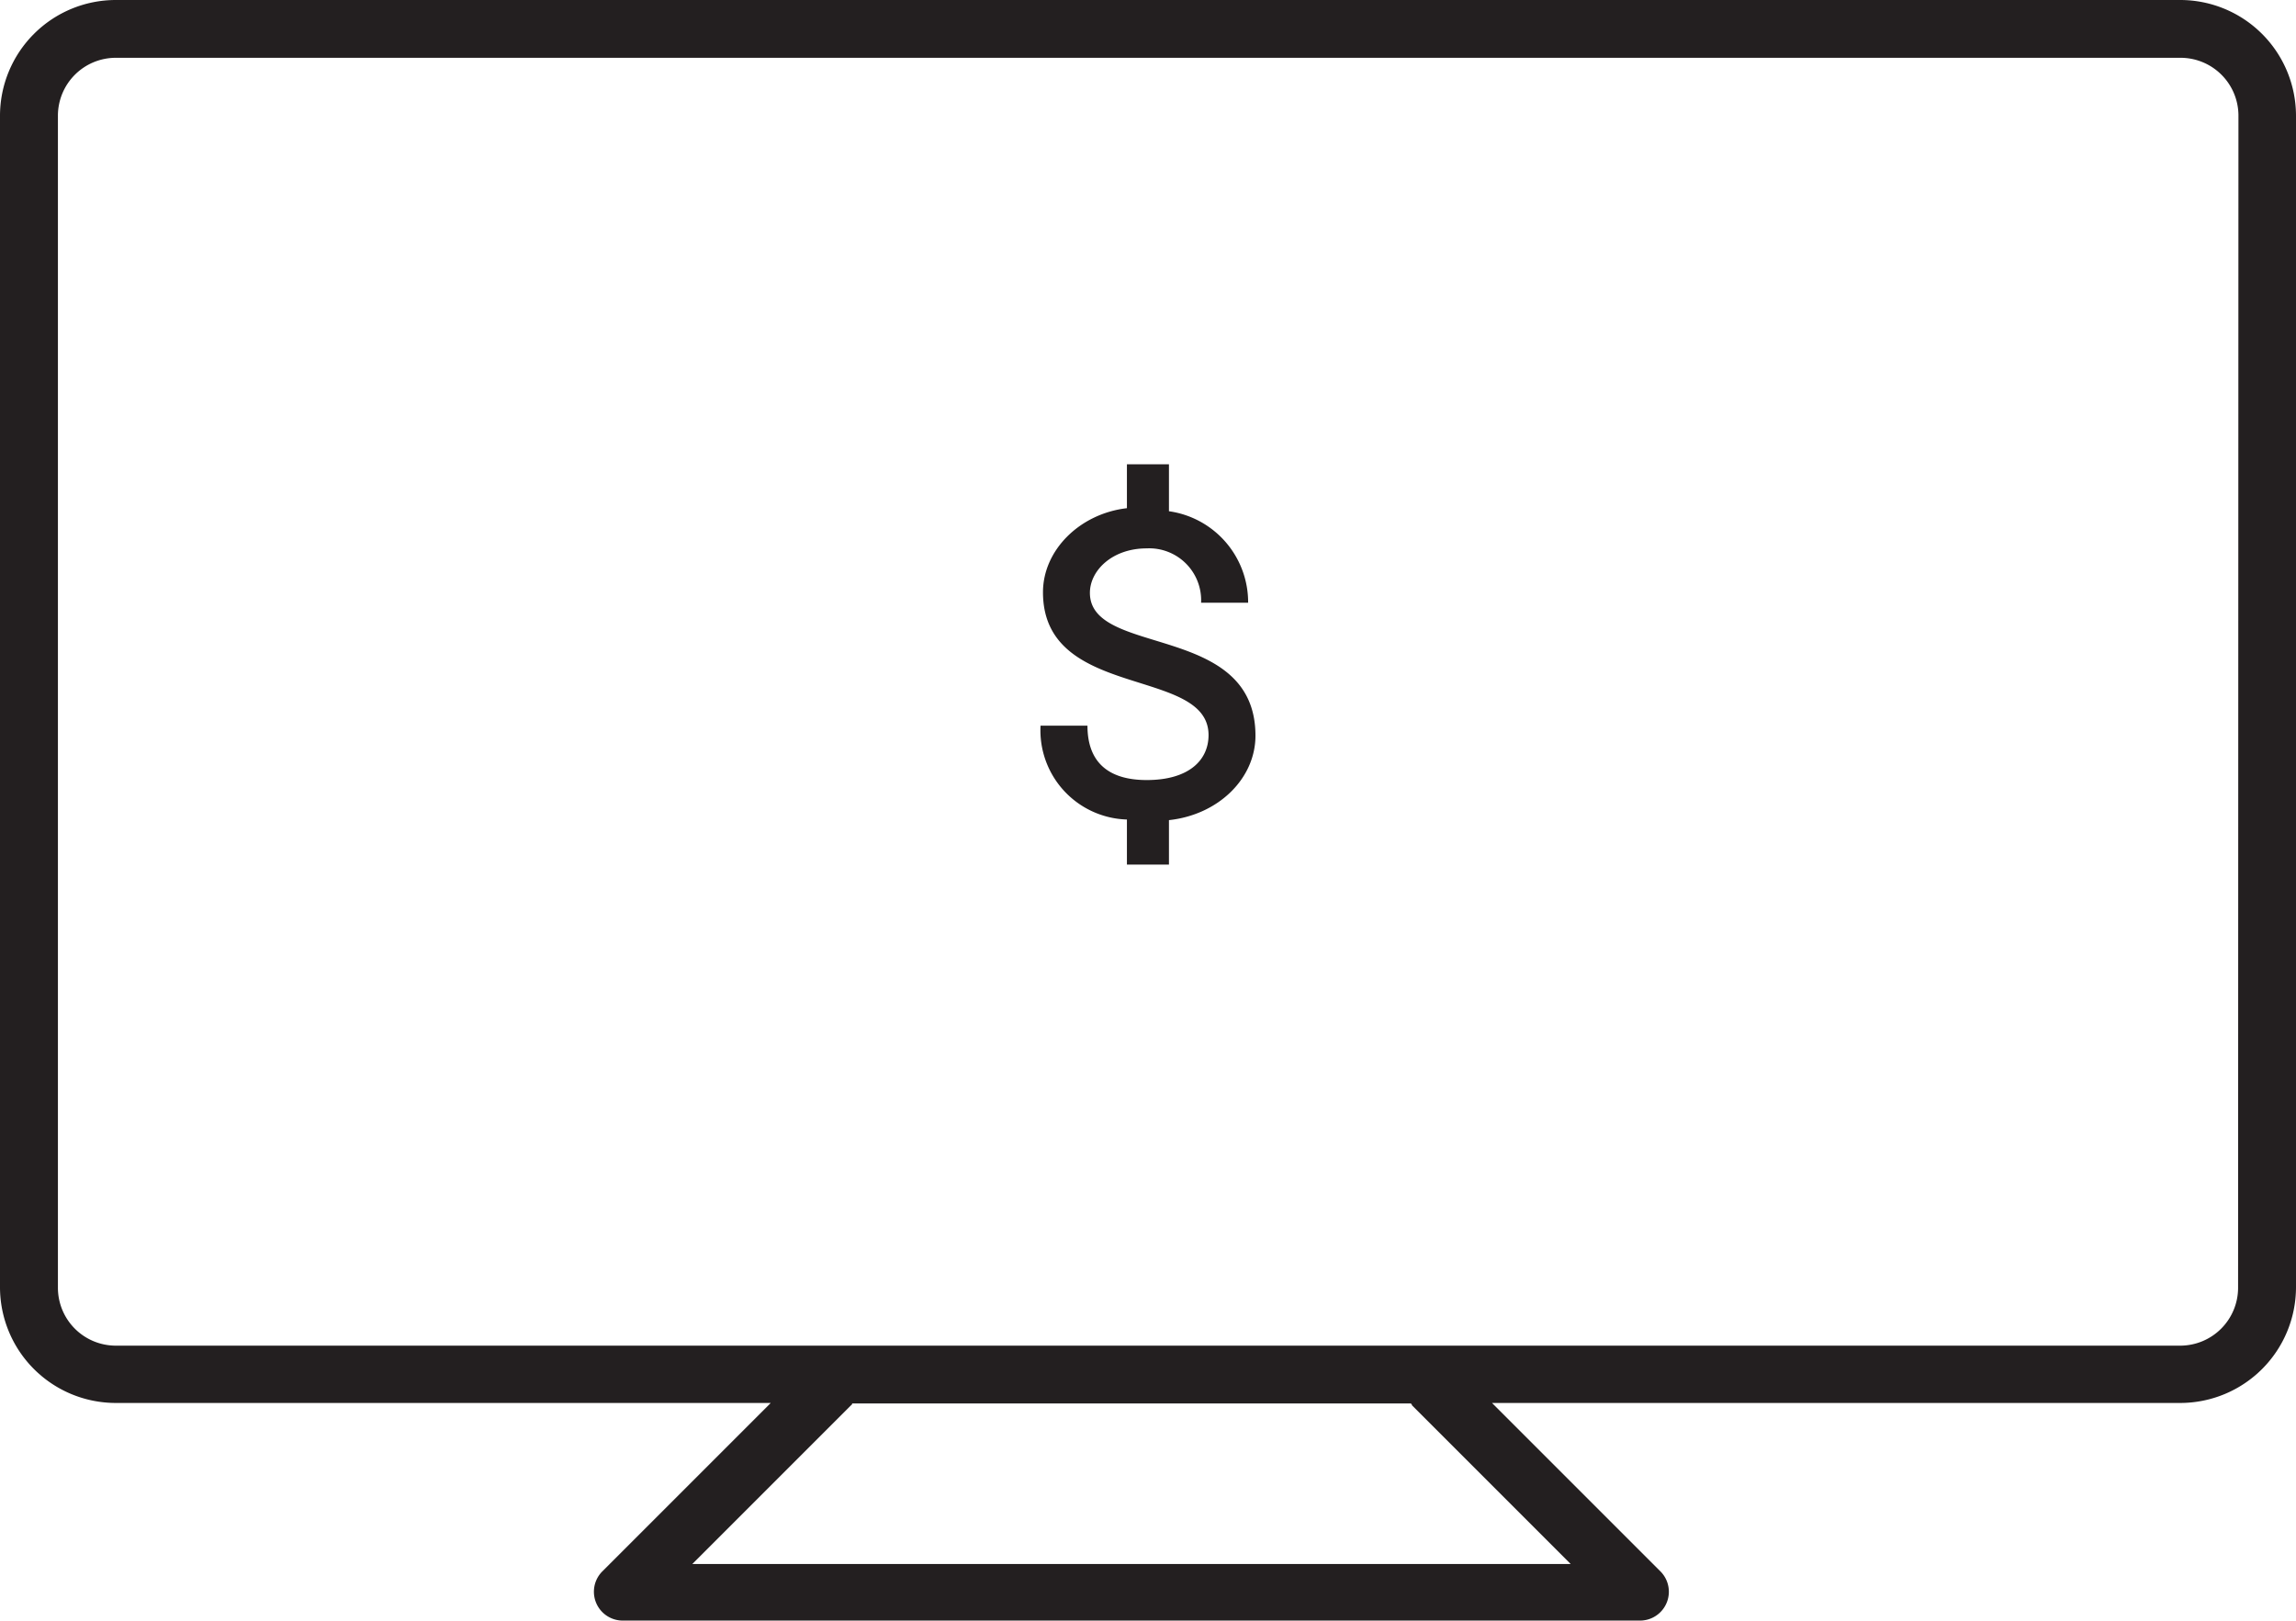 
<svg xmlns="http://www.w3.org/2000/svg" viewBox="0 0 187.91 132.67"><defs><style>.cls-1{fill:#231f20;}</style></defs><g id="Layer_2" data-name="Layer 2"><g id="Layer_1-2" data-name="Layer 1"><path class="cls-1" d="M178.44,0H9.47A9.48,9.48,0,0,0,0,9.47v95.88a9.48,9.48,0,0,0,9.47,9.47H63.08L49.27,128.63a2.36,2.36,0,0,0,1.67,4h83.31a2.36,2.36,0,0,0,1.67-4l-13.81-13.81h56.33a9.48,9.48,0,0,0,9.47-9.47V9.47A9.48,9.48,0,0,0,178.44,0ZM115.55,115l13,13H56.66l13-13c.05,0,.06-.09.1-.14h45.73c0,.05.05.1.09.14Zm67.62-9.61a4.74,4.74,0,0,1-4.73,4.74H9.47a4.74,4.74,0,0,1-4.73-4.74V9.47A4.74,4.74,0,0,1,9.47,4.73h169a4.74,4.74,0,0,1,4.73,4.74Z"/><path class="cls-1" d="M92.23,67.07a7.3,7.3,0,0,1-7.07-7.68H89c0,2.87,1.58,4.45,4.85,4.45,3.44,0,5.06-1.62,5.06-3.68,0-5.63-13.55-2.83-13.55-11.69,0-3.44,3-6.43,6.87-6.88V38h3.44v3.84a7.53,7.53,0,0,1,6.48,7.49H98.3a4.25,4.25,0,0,0-4.45-4.45c-2.83,0-4.65,1.82-4.65,3.64,0,5.26,13.55,2.42,13.55,11.69,0,3.48-3,6.47-7.08,6.91v3.64H92.23Z"/></g></g></svg>